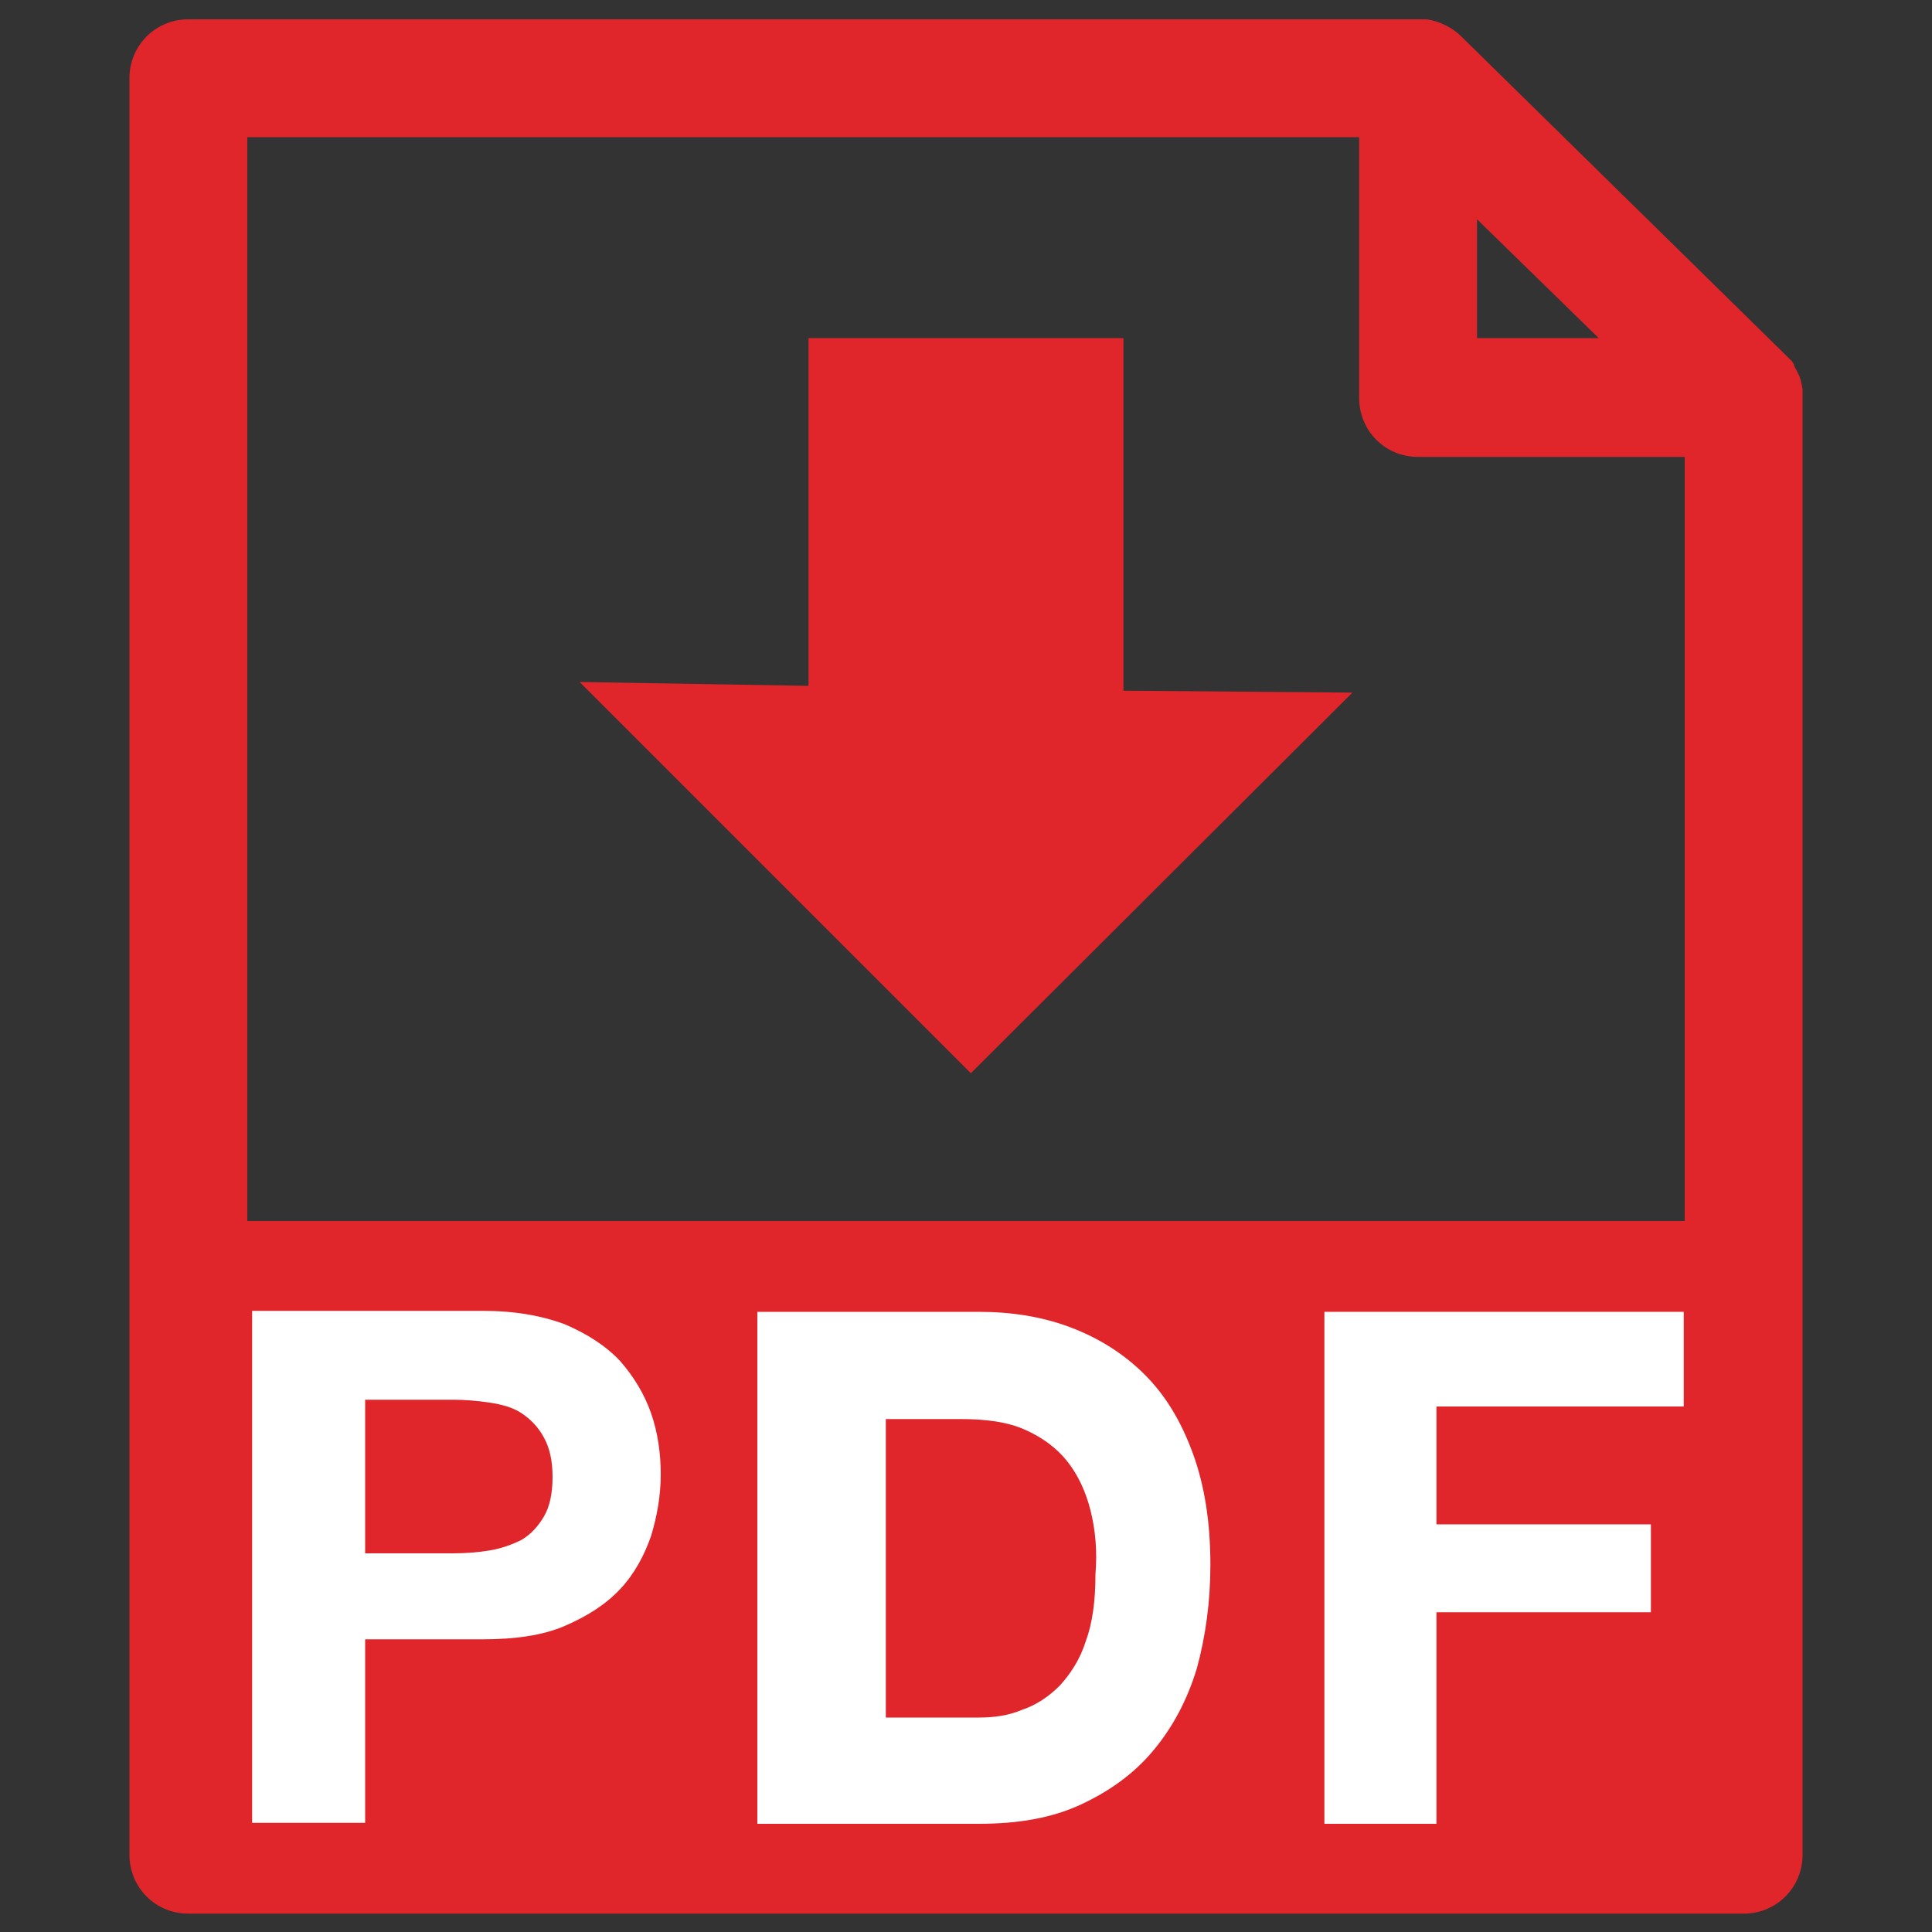 <?xml version="1.0" encoding="UTF-8" standalone="no"?> <svg xmlns="http://www.w3.org/2000/svg" xmlns:xlink="http://www.w3.org/1999/xlink" class="icon" viewBox="0 0 1024 1024" version="1.1" width="128" height="128"><rect x="0" y="0" width="1024" height="1024" fill="#333333" stroke="none"/><path d="M955.392 208.896v-2.048-0.512c-0.512-3.072-1.024-6.144-2.56-8.704-0.512-1.536-1.536-2.56-2.048-4.096v-0.512c-0.512-0.512-0.512-1.024-1.024-1.536l-0.512-0.512-1.024-1.024-0.512-0.512-0.512-0.512-0.512-0.512-172.032-168.96c-5.12-5.12-11.776-8.192-18.432-9.216H99.84c-17.408 0-31.232 13.824-31.232 31.232V983.04c0 17.408 13.824 31.232 31.232 31.232h824.32c17.408 0 31.232-13.824 31.232-31.232V210.432v-1.536z m-62.464 438.272H131.072V72.704h589.312v138.24c0 17.408 13.824 31.232 31.232 31.232h141.312v404.992zM782.848 116.224L847.36 179.2h-64.512V116.224z" fill="#E0262B"></path><path d="M345.088 814.08c-3.584 10.24-8.704 19.968-16.384 28.16-7.68 8.192-17.408 14.336-29.184 19.456-11.776 5.12-26.624 7.168-43.52 7.168H193.536v97.28H133.632v-271.36H256c16.896 0 31.232 2.56 43.52 7.168 11.776 5.12 21.504 11.264 29.184 19.456 7.168 8.192 12.8 17.408 16.384 27.648 3.584 10.24 5.12 21.504 5.12 32.256 0 11.776-2.048 22.528-5.12 32.768zM634.368 884.224c-5.12 16.896-12.8 31.232-23.04 43.52-10.24 12.288-23.04 21.504-38.4 28.672-15.36 7.168-33.28 10.24-54.272 10.24H401.408v-271.36h117.248c17.408 0 33.792 2.56 48.64 8.192 14.848 5.632 28.16 13.824 39.424 25.088s19.456 25.088 25.6 41.984c6.144 16.896 9.216 36.352 9.216 58.88 0 19.456-2.56 37.888-7.168 54.784z" fill="#FFFFFF"></path><path d="M276.48 749.056c-4.608-3.072-10.24-4.608-16.896-5.632-6.656-1.024-13.312-1.536-19.456-1.536h-46.592v81.408h46.592c6.656 0 13.312-0.512 19.456-1.536 6.144-1.024 11.776-3.072 16.896-5.632 5.12-3.072 8.704-7.168 11.776-12.288 3.072-5.12 4.608-12.288 4.608-20.992 0-8.704-1.536-15.36-4.608-20.992-3.072-5.632-7.168-9.728-11.776-12.8zM578.048 800.768c-2.56-10.24-6.656-18.944-12.288-26.112-5.632-7.168-13.312-12.8-22.528-16.896-9.216-4.096-20.48-5.632-34.304-5.632h-39.424v158.208h49.152c8.192 0 15.872-1.024 23.04-4.096 7.68-2.56 14.336-7.168 19.968-12.8 5.632-6.144 10.752-13.824 13.824-23.552 3.584-9.728 5.12-21.504 5.12-35.328 1.024-12.288 0-23.552-2.56-33.792z" fill="#E0262B"></path><path d="M892.416 745.472h-131.072v62.464h113.664v46.592h-113.664v112.128h-59.392v-271.36h190.464v50.176z" fill="#FFFFFF"></path><path d="M595.456 179.2v186.88l121.344 1.024-202.24 201.728L307.2 361.472l121.344 2.048V179.2h166.912z" fill="#E0262B"></path></svg> 